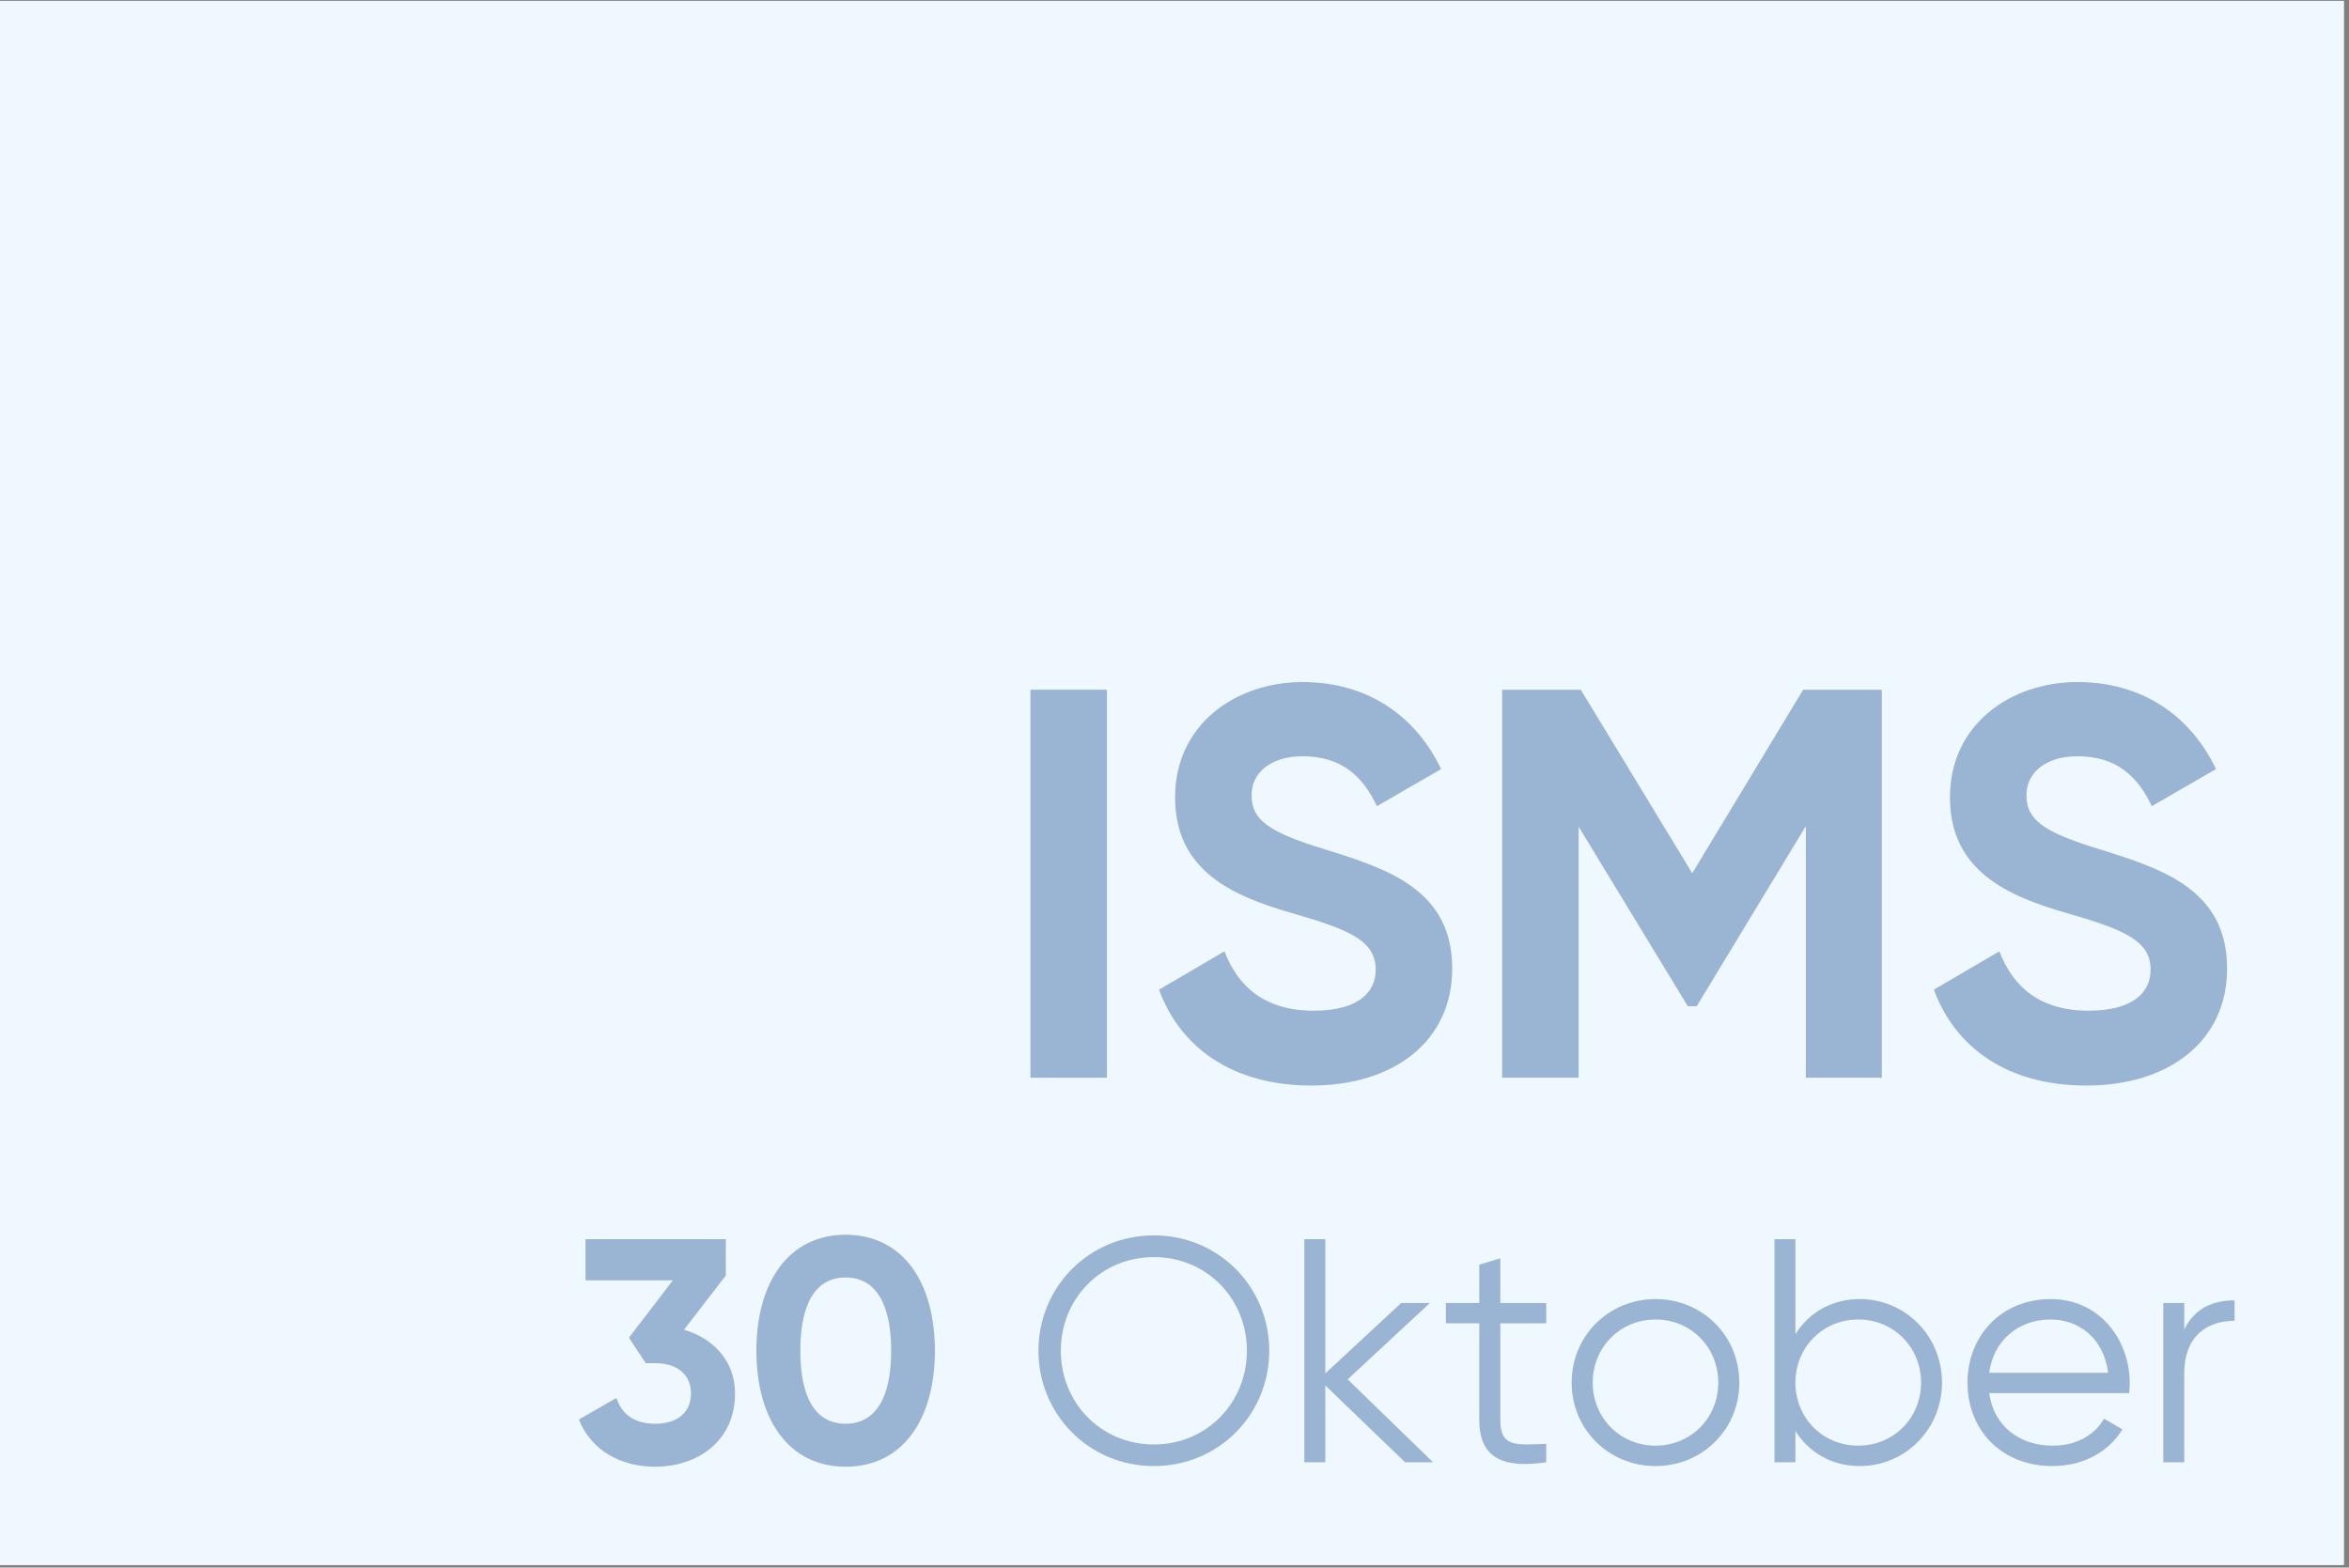 <svg xmlns="http://www.w3.org/2000/svg" xmlns:xlink="http://www.w3.org/1999/xlink" width="451" zoomAndPan="magnify" viewBox="0 0 338.25 225.75" height="301" preserveAspectRatio="xMidYMid meet" version="1.0"><rect x="0" y="0" width="338.25" height="225.75" fill="#808080" stroke="none"/><defs><filter x="0%" y="0%" width="100%" height="100%" id="e440ac7f85"><feColorMatrix values="0 0 0 0 1 0 0 0 0 1 0 0 0 0 1 0 0 0 1 0" color-interpolation-filters="sRGB"/></filter><g/><clipPath id="ecec59ab8e"><path d="M 0 0.125 L 337.5 0.125 L 337.5 225.375 L 0 225.375 Z M 0 0.125 " clip-rule="nonzero"/></clipPath><mask id="36463b90dc"><g filter="url(#e440ac7f85)"><rect x="-33.825" width="405.9" fill="#000000" y="-22.575" height="270.9" fill-opacity="0.4"/></g></mask><clipPath id="5f51f972ff"><rect x="0" width="242" y="0" height="144"/></clipPath></defs><g clip-path="url(#ecec59ab8e)"><path fill="#ffffff" d="M 0 0.125 L 337.5 0.125 L 337.5 225.375 L 0 225.375 Z M 0 0.125 " fill-opacity="1" fill-rule="nonzero"/><path fill="#f0f8ff" d="M 0 0.125 L 337.5 0.125 L 337.5 225.375 L 0 225.375 Z M 0 0.125 " fill-opacity="1" fill-rule="nonzero"/></g><g mask="url(#36463b90dc)"><g transform="matrix(1, 0, 0, 1, 82, 80)"><g clip-path="url(#5f51f972ff)"><g fill="#194f90" fill-opacity="1"><g transform="translate(61.193, 75.21)"><g><path d="M 5.188 -55.875 L 5.188 0 L 16.203 0 L 16.203 -55.875 Z M 5.188 -55.875 "/></g></g></g><g fill="#194f90" fill-opacity="1"><g transform="translate(82.584, 75.21)"><g><path d="M 24.266 1.125 C 36.156 1.125 44.531 -5.266 44.531 -15.719 C 44.531 -27.141 35.125 -30.094 26.266 -32.875 C 17.797 -35.438 15.641 -37.266 15.641 -40.703 C 15.641 -43.891 18.359 -46.297 22.984 -46.297 C 28.656 -46.297 31.688 -43.344 33.688 -39.109 L 42.938 -44.453 C 39.188 -52.281 32.172 -56.984 22.984 -56.984 C 13.406 -56.984 4.625 -50.922 4.625 -40.391 C 4.625 -29.766 12.922 -26.172 21.469 -23.703 C 29.766 -21.312 33.516 -19.719 33.516 -15.562 C 33.516 -12.453 31.203 -9.656 24.578 -9.656 C 17.641 -9.656 13.734 -13.016 11.734 -18.203 L 2.312 -12.688 C 5.344 -4.391 12.844 1.125 24.266 1.125 Z M 24.266 1.125 "/></g></g></g><g fill="#194f90" fill-opacity="1"><g transform="translate(129.116, 75.21)"><g><path d="M 59.859 -55.875 L 48.531 -55.875 L 32.562 -29.453 L 16.516 -55.875 L 5.188 -55.875 L 5.188 0 L 16.203 0 L 16.203 -36.156 L 31.922 -10.297 L 33.203 -10.297 L 48.922 -36.234 L 48.922 0 L 59.859 0 Z M 59.859 -55.875 "/></g></g></g><g fill="#194f90" fill-opacity="1"><g transform="translate(194.165, 75.21)"><g><path d="M 24.266 1.125 C 36.156 1.125 44.531 -5.266 44.531 -15.719 C 44.531 -27.141 35.125 -30.094 26.266 -32.875 C 17.797 -35.438 15.641 -37.266 15.641 -40.703 C 15.641 -43.891 18.359 -46.297 22.984 -46.297 C 28.656 -46.297 31.688 -43.344 33.688 -39.109 L 42.938 -44.453 C 39.188 -52.281 32.172 -56.984 22.984 -56.984 C 13.406 -56.984 4.625 -50.922 4.625 -40.391 C 4.625 -29.766 12.922 -26.172 21.469 -23.703 C 29.766 -21.312 33.516 -19.719 33.516 -15.562 C 33.516 -12.453 31.203 -9.656 24.578 -9.656 C 17.641 -9.656 13.734 -13.016 11.734 -18.203 L 2.312 -12.688 C 5.344 -4.391 12.844 1.125 24.266 1.125 Z M 24.266 1.125 "/></g></g></g><g fill="#194f90" fill-opacity="1"><g transform="translate(0.297, 130.587)"><g><path d="M 16.203 -19.094 L 22.219 -26.891 L 22.219 -32.125 L 2.016 -32.125 L 2.016 -26.203 L 14.594 -26.203 L 8.266 -17.938 L 10.688 -14.266 L 12.062 -14.266 C 15.375 -14.266 17.203 -12.484 17.203 -9.906 C 17.203 -7.297 15.375 -5.547 12.062 -5.547 C 9.047 -5.547 7.25 -6.891 6.469 -9.266 L 1.062 -6.156 C 2.891 -1.562 7.25 0.641 12.062 0.641 C 18.125 0.641 23.547 -3.031 23.547 -9.906 C 23.547 -14.641 20.375 -17.844 16.203 -19.094 Z M 16.203 -19.094 "/></g></g></g><g fill="#194f90" fill-opacity="1"><g transform="translate(25.309, 130.587)"><g><path d="M 14.453 0.641 C 22.672 0.641 27.312 -6.156 27.312 -16.062 C 27.312 -25.969 22.672 -32.766 14.453 -32.766 C 6.281 -32.766 1.609 -25.969 1.609 -16.062 C 1.609 -6.156 6.281 0.641 14.453 0.641 Z M 14.453 -5.547 C 10.141 -5.547 7.938 -9.266 7.938 -16.062 C 7.938 -22.859 10.141 -26.609 14.453 -26.609 C 18.766 -26.609 21.016 -22.859 21.016 -16.062 C 21.016 -9.266 18.766 -5.547 14.453 -5.547 Z M 14.453 -5.547 "/></g></g></g><g fill="#194f90" fill-opacity="1"><g transform="translate(54.223, 130.587)"><g/></g></g><g fill="#194f90" fill-opacity="1"><g transform="translate(65.707, 130.587)"><g><path d="M 18.453 0.547 C 27.812 0.547 35.062 -6.891 35.062 -16.062 C 35.062 -25.234 27.812 -32.672 18.453 -32.672 C 9.094 -32.672 1.828 -25.234 1.828 -16.062 C 1.828 -6.891 9.094 0.547 18.453 0.547 Z M 18.453 -2.562 C 10.828 -2.562 5.047 -8.578 5.047 -16.062 C 5.047 -23.547 10.828 -29.547 18.453 -29.547 C 26.062 -29.547 31.844 -23.547 31.844 -16.062 C 31.844 -8.578 26.062 -2.562 18.453 -2.562 Z M 18.453 -2.562 "/></g></g></g><g fill="#194f90" fill-opacity="1"><g transform="translate(102.606, 130.587)"><g><path d="M 21.75 0 L 9.453 -11.938 L 21.297 -22.938 L 17.156 -22.938 L 6.234 -12.797 L 6.234 -32.125 L 3.219 -32.125 L 3.219 0 L 6.234 0 L 6.234 -11.062 L 17.719 0 Z M 21.75 0 "/></g></g></g><g fill="#194f90" fill-opacity="1"><g transform="translate(125.278, 130.587)"><g><path d="M 15.375 -20.016 L 15.375 -22.938 L 8.766 -22.938 L 8.766 -29.375 L 5.734 -28.453 L 5.734 -22.938 L 0.922 -22.938 L 0.922 -20.016 L 5.734 -20.016 L 5.734 -6.109 C 5.734 -0.594 9.172 0.922 15.375 0 L 15.375 -2.656 C 10.922 -2.484 8.766 -2.156 8.766 -6.109 L 8.766 -20.016 Z M 15.375 -20.016 "/></g></g></g><g fill="#194f90" fill-opacity="1"><g transform="translate(142.488, 130.587)"><g><path d="M 13.906 0.547 C 20.609 0.547 25.969 -4.688 25.969 -11.469 C 25.969 -18.266 20.609 -23.5 13.906 -23.5 C 7.203 -23.5 1.828 -18.266 1.828 -11.469 C 1.828 -4.688 7.203 0.547 13.906 0.547 Z M 13.906 -2.391 C 8.812 -2.391 4.859 -6.375 4.859 -11.469 C 4.859 -16.562 8.812 -20.562 13.906 -20.562 C 19 -20.562 22.938 -16.562 22.938 -11.469 C 22.938 -6.375 19 -2.391 13.906 -2.391 Z M 13.906 -2.391 "/></g></g></g><g fill="#194f90" fill-opacity="1"><g transform="translate(170.3, 130.587)"><g><path d="M 15.516 -23.5 C 11.422 -23.5 8.172 -21.516 6.234 -18.453 L 6.234 -32.125 L 3.219 -32.125 L 3.219 0 L 6.234 0 L 6.234 -4.5 C 8.172 -1.422 11.422 0.547 15.516 0.547 C 21.984 0.547 27.344 -4.688 27.344 -11.469 C 27.344 -18.266 21.984 -23.5 15.516 -23.5 Z M 15.281 -2.391 C 10.188 -2.391 6.234 -6.375 6.234 -11.469 C 6.234 -16.562 10.188 -20.562 15.281 -20.562 C 20.375 -20.562 24.328 -16.562 24.328 -11.469 C 24.328 -6.375 20.375 -2.391 15.281 -2.391 Z M 15.281 -2.391 "/></g></g></g><g fill="#194f90" fill-opacity="1"><g transform="translate(199.489, 130.587)"><g><path d="M 13.812 -23.5 C 6.703 -23.5 1.828 -18.219 1.828 -11.469 C 1.828 -4.547 6.797 0.547 14.047 0.547 C 18.672 0.547 22.219 -1.609 24.141 -4.734 L 21.484 -6.281 C 20.234 -4.078 17.719 -2.391 14.094 -2.391 C 9.219 -2.391 5.594 -5.281 4.953 -9.953 L 25.109 -9.953 C 25.141 -10.422 25.188 -10.922 25.188 -11.375 C 25.188 -17.672 20.828 -23.5 13.812 -23.5 Z M 13.812 -20.562 C 17.766 -20.562 21.438 -17.938 22.078 -12.891 L 4.953 -12.891 C 5.547 -17.391 9 -20.562 13.812 -20.562 Z M 13.812 -20.562 "/></g></g></g><g fill="#194f90" fill-opacity="1"><g transform="translate(226.291, 130.587)"><g><path d="M 6.234 -19.141 L 6.234 -22.938 L 3.219 -22.938 L 3.219 0 L 6.234 0 L 6.234 -12.75 C 6.234 -18.453 9.828 -20.375 13.484 -20.375 L 13.484 -23.312 C 10.562 -23.312 7.844 -22.344 6.234 -19.141 Z M 6.234 -19.141 "/></g></g></g></g></g></g></svg>